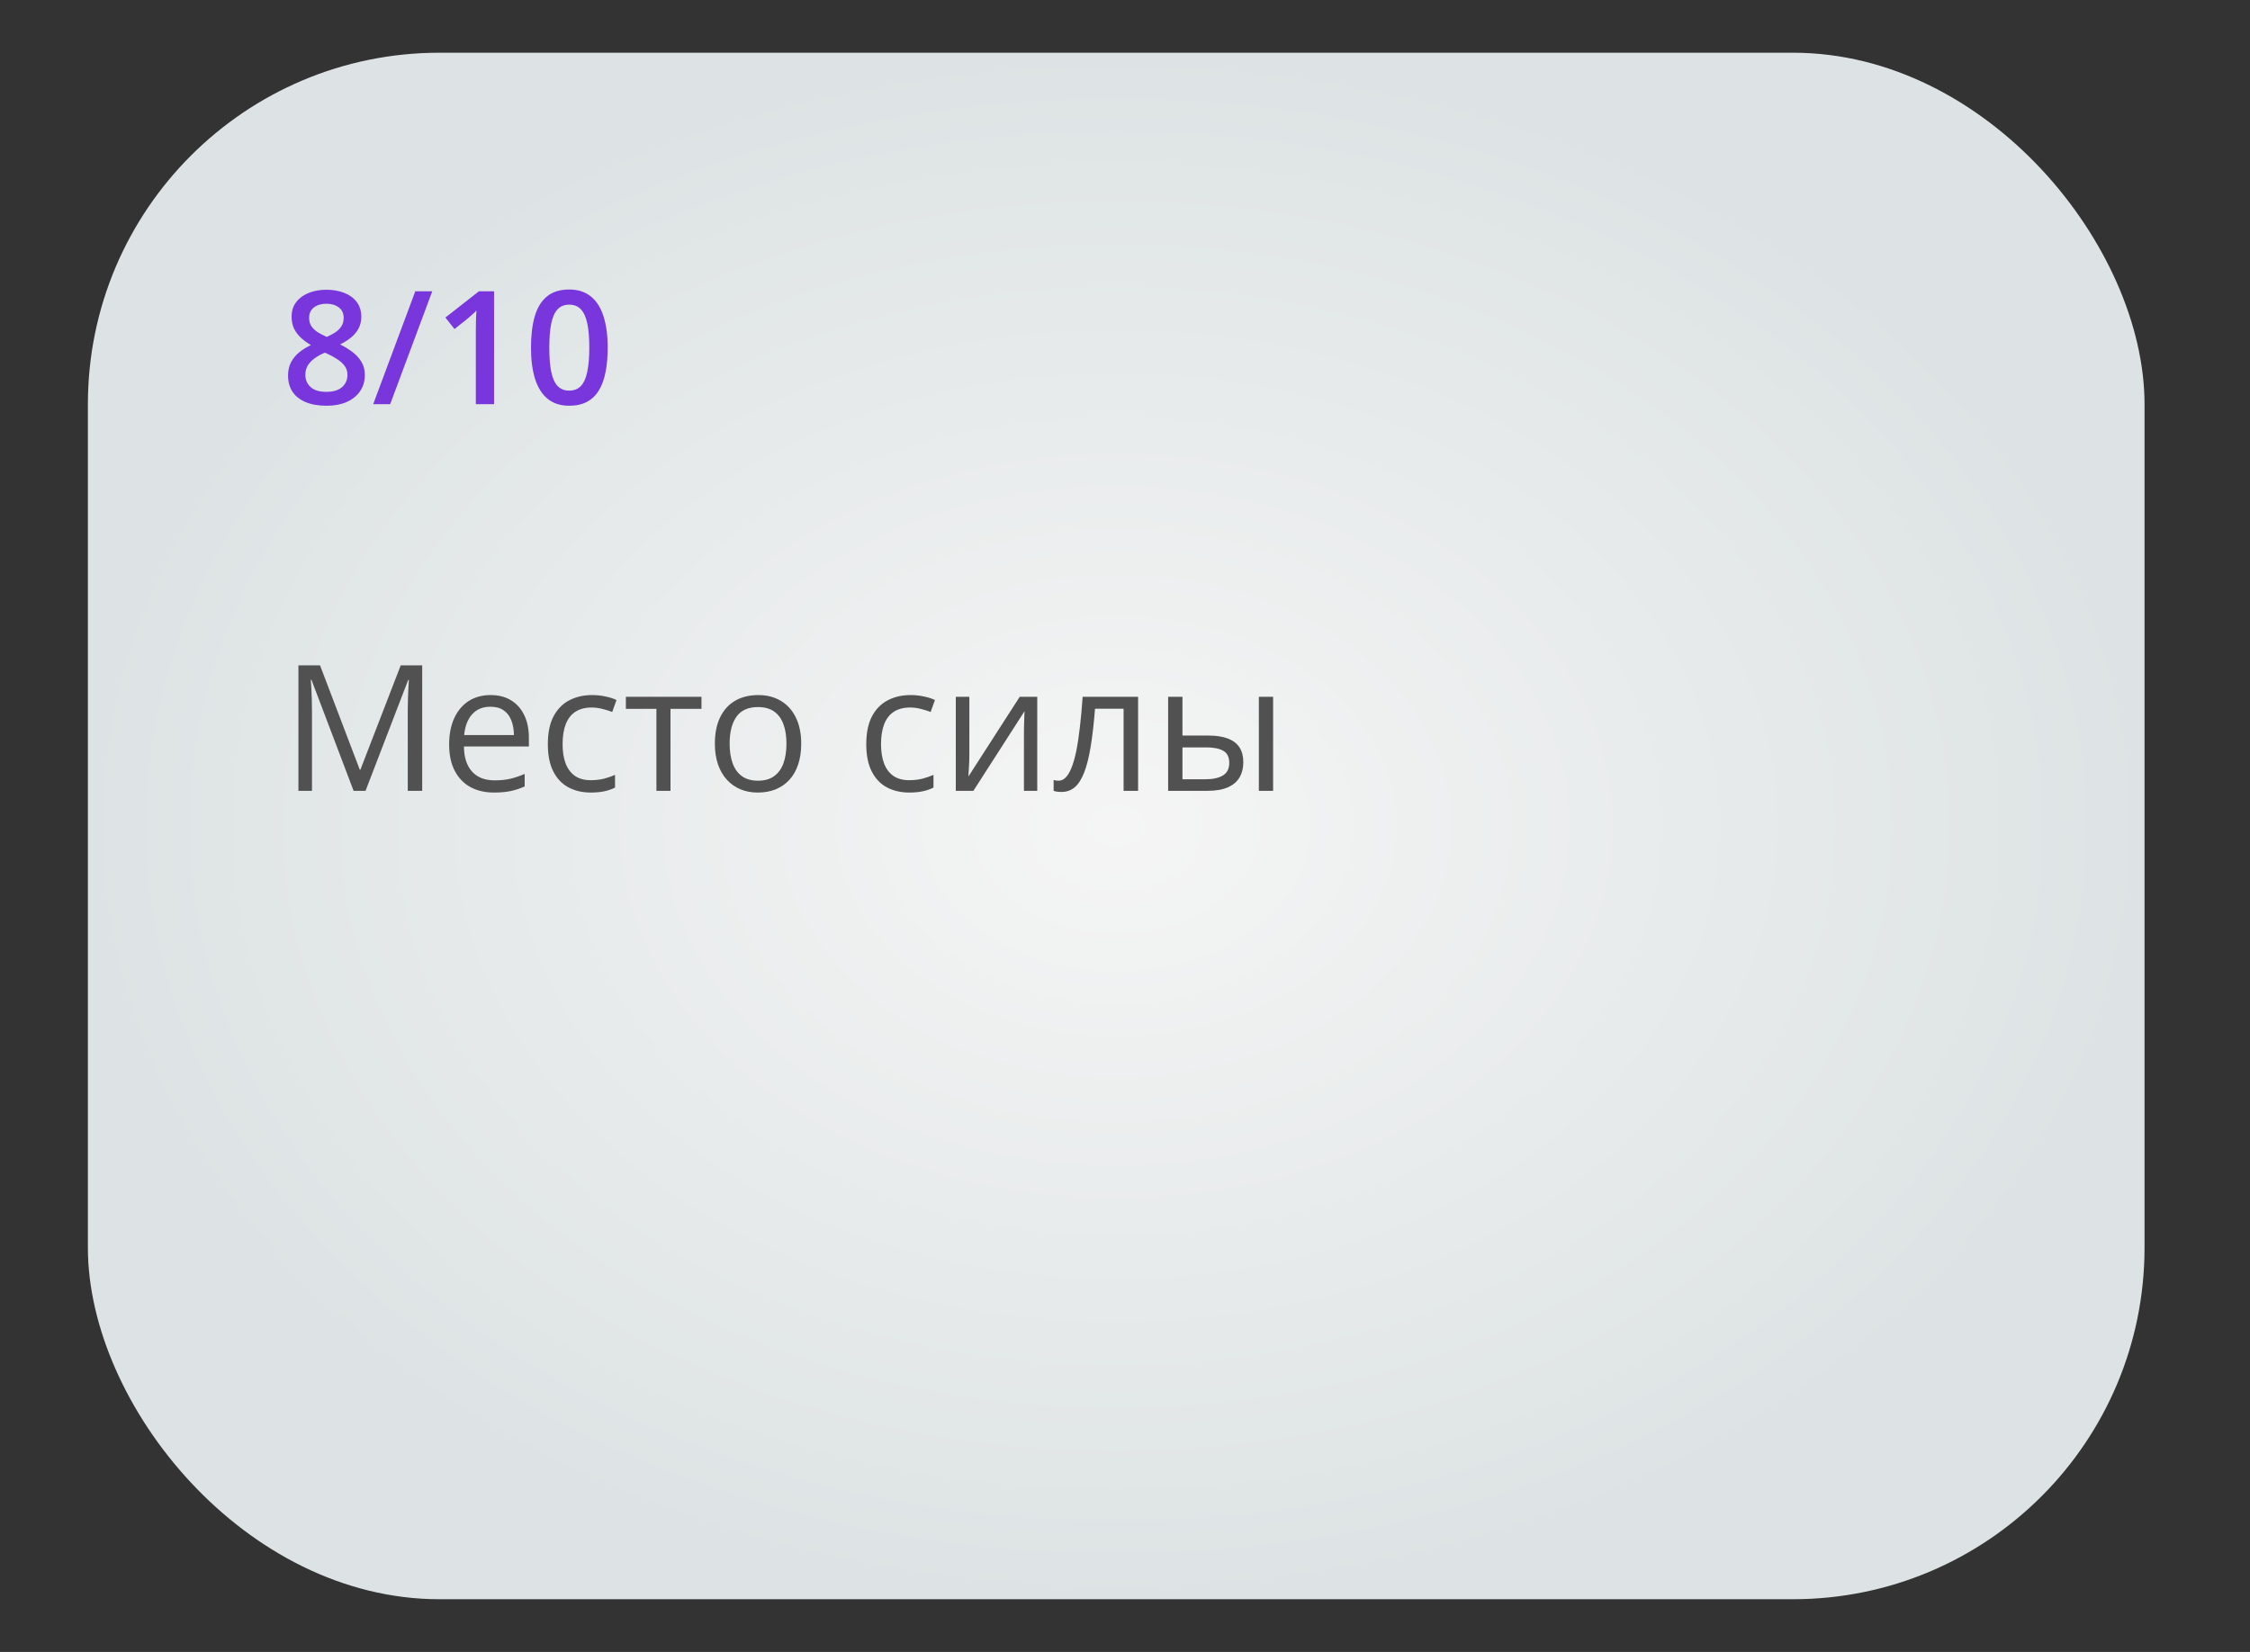 <?xml version="1.0" encoding="UTF-8"?> <svg xmlns="http://www.w3.org/2000/svg" width="128" height="94" viewBox="0 0 128 94" fill="none"><rect x="0" y="0" width="128" height="94" fill="#333333" stroke="none"/> <rect x="5" y="3" width="117" height="88" rx="20" fill="url(#paint0_radial_255_8)"></rect> <path d="M18.571 16.487C18.943 16.487 19.278 16.546 19.577 16.663C19.876 16.777 20.113 16.949 20.289 17.177C20.465 17.406 20.553 17.689 20.553 18.025C20.553 18.286 20.498 18.513 20.39 18.706C20.285 18.9 20.141 19.07 19.959 19.216C19.778 19.36 19.574 19.487 19.349 19.599C19.601 19.722 19.832 19.864 20.043 20.025C20.257 20.183 20.428 20.369 20.557 20.583C20.689 20.797 20.755 21.047 20.755 21.334C20.755 21.695 20.663 22.007 20.478 22.27C20.296 22.531 20.043 22.733 19.718 22.877C19.393 23.018 19.013 23.088 18.58 23.088C18.114 23.088 17.717 23.019 17.389 22.881C17.061 22.744 16.811 22.547 16.642 22.293C16.472 22.035 16.387 21.727 16.387 21.37C16.387 21.074 16.445 20.817 16.562 20.601C16.68 20.384 16.836 20.196 17.033 20.038C17.232 19.88 17.45 19.747 17.688 19.638C17.485 19.518 17.301 19.383 17.134 19.234C16.967 19.081 16.834 18.907 16.734 18.711C16.637 18.512 16.589 18.282 16.589 18.021C16.589 17.687 16.678 17.407 16.857 17.182C17.036 16.953 17.274 16.78 17.573 16.663C17.875 16.546 18.207 16.487 18.571 16.487ZM17.371 21.33C17.371 21.611 17.471 21.843 17.67 22.024C17.869 22.206 18.166 22.297 18.562 22.297C18.955 22.297 19.253 22.207 19.459 22.029C19.664 21.85 19.766 21.614 19.766 21.321C19.766 21.134 19.713 20.968 19.608 20.825C19.505 20.681 19.366 20.554 19.19 20.442C19.018 20.328 18.826 20.223 18.615 20.126L18.474 20.069C18.246 20.166 18.049 20.275 17.885 20.398C17.721 20.519 17.594 20.655 17.503 20.807C17.415 20.959 17.371 21.134 17.371 21.33ZM18.562 17.283C18.278 17.283 18.044 17.353 17.859 17.494C17.677 17.631 17.586 17.831 17.586 18.091C17.586 18.276 17.63 18.434 17.718 18.566C17.809 18.698 17.931 18.812 18.083 18.909C18.235 19.002 18.404 19.09 18.588 19.172C18.767 19.093 18.928 19.007 19.072 18.913C19.218 18.816 19.334 18.702 19.419 18.57C19.507 18.436 19.551 18.274 19.551 18.087C19.551 17.829 19.459 17.631 19.274 17.494C19.092 17.353 18.855 17.283 18.562 17.283ZM24.591 16.575L22.196 23H21.23L23.625 16.575H24.591ZM28.107 23H27.07V18.865C27.07 18.727 27.071 18.589 27.074 18.452C27.077 18.314 27.08 18.179 27.083 18.047C27.089 17.916 27.096 17.79 27.105 17.669C27.044 17.737 26.967 17.81 26.877 17.889C26.789 17.968 26.695 18.05 26.595 18.135L25.857 18.724L25.338 18.069L27.246 16.575H28.107V23ZM34.571 19.783C34.571 20.302 34.53 20.766 34.448 21.176C34.369 21.584 34.243 21.929 34.07 22.213C33.898 22.498 33.672 22.714 33.394 22.864C33.115 23.013 32.778 23.088 32.383 23.088C31.888 23.088 31.479 22.957 31.157 22.697C30.834 22.433 30.596 22.055 30.44 21.563C30.285 21.068 30.207 20.475 30.207 19.783C30.207 19.092 30.278 18.5 30.419 18.008C30.562 17.513 30.794 17.133 31.113 16.87C31.432 16.606 31.855 16.474 32.383 16.474C32.881 16.474 33.291 16.606 33.613 16.87C33.938 17.13 34.179 17.508 34.334 18.003C34.492 18.496 34.571 19.089 34.571 19.783ZM31.249 19.783C31.249 20.325 31.284 20.778 31.355 21.141C31.428 21.504 31.548 21.777 31.715 21.959C31.882 22.137 32.105 22.227 32.383 22.227C32.661 22.227 32.884 22.137 33.051 21.959C33.218 21.78 33.338 21.509 33.411 21.145C33.487 20.782 33.525 20.328 33.525 19.783C33.525 19.244 33.489 18.793 33.416 18.43C33.342 18.066 33.222 17.794 33.055 17.612C32.888 17.428 32.664 17.335 32.383 17.335C32.102 17.335 31.877 17.428 31.71 17.612C31.546 17.794 31.428 18.066 31.355 18.43C31.284 18.793 31.249 19.244 31.249 19.783Z" fill="#7936DD"></path> <path d="M20.116 45L17.719 38.682H17.68C17.693 38.815 17.704 38.978 17.714 39.17C17.724 39.362 17.732 39.572 17.738 39.8C17.745 40.024 17.748 40.254 17.748 40.488V45H16.977V37.861H18.207L20.468 43.799H20.502L22.797 37.861H24.018V45H23.197V40.43C23.197 40.218 23.201 40.007 23.207 39.795C23.213 39.58 23.222 39.378 23.231 39.19C23.241 38.997 23.251 38.831 23.261 38.691H23.222L20.795 45H20.116ZM27.909 39.551C28.365 39.551 28.756 39.652 29.081 39.853C29.407 40.055 29.656 40.339 29.828 40.703C30.001 41.065 30.087 41.488 30.087 41.973V42.476H26.391C26.4 43.104 26.557 43.582 26.859 43.911C27.162 44.24 27.588 44.404 28.139 44.404C28.477 44.404 28.777 44.373 29.037 44.312C29.297 44.25 29.568 44.158 29.848 44.038V44.751C29.578 44.871 29.309 44.959 29.042 45.015C28.778 45.07 28.466 45.098 28.105 45.098C27.59 45.098 27.141 44.993 26.757 44.785C26.376 44.574 26.08 44.264 25.868 43.857C25.657 43.45 25.551 42.953 25.551 42.363C25.551 41.787 25.647 41.289 25.839 40.869C26.034 40.446 26.308 40.12 26.659 39.893C27.014 39.665 27.431 39.551 27.909 39.551ZM27.899 40.215C27.466 40.215 27.121 40.356 26.864 40.64C26.607 40.923 26.454 41.318 26.405 41.826H29.237C29.234 41.507 29.184 41.227 29.086 40.986C28.991 40.742 28.847 40.553 28.651 40.42C28.456 40.283 28.205 40.215 27.899 40.215ZM33.607 45.098C33.126 45.098 32.701 44.998 32.333 44.8C31.965 44.601 31.679 44.298 31.474 43.892C31.269 43.485 31.166 42.972 31.166 42.353C31.166 41.706 31.273 41.177 31.488 40.767C31.706 40.353 32.006 40.047 32.387 39.849C32.768 39.65 33.2 39.551 33.685 39.551C33.953 39.551 34.21 39.578 34.457 39.634C34.708 39.686 34.913 39.753 35.072 39.834L34.828 40.513C34.665 40.448 34.477 40.389 34.262 40.337C34.05 40.285 33.852 40.259 33.666 40.259C33.295 40.259 32.986 40.339 32.738 40.498C32.494 40.658 32.31 40.892 32.187 41.201C32.066 41.51 32.006 41.891 32.006 42.344C32.006 42.777 32.065 43.146 32.182 43.452C32.302 43.758 32.48 43.992 32.714 44.155C32.952 44.315 33.248 44.395 33.602 44.395C33.886 44.395 34.141 44.365 34.369 44.307C34.597 44.245 34.804 44.173 34.989 44.092V44.815C34.81 44.906 34.61 44.976 34.389 45.024C34.171 45.073 33.91 45.098 33.607 45.098ZM39.906 40.337H38.144V45H37.343V40.337H35.605V39.648H39.906V40.337ZM45.58 42.315C45.58 42.754 45.523 43.146 45.409 43.491C45.295 43.836 45.131 44.128 44.916 44.365C44.701 44.603 44.441 44.785 44.135 44.912C43.832 45.036 43.489 45.098 43.105 45.098C42.746 45.098 42.418 45.036 42.118 44.912C41.822 44.785 41.565 44.603 41.347 44.365C41.132 44.128 40.964 43.836 40.844 43.491C40.727 43.146 40.668 42.754 40.668 42.315C40.668 41.728 40.767 41.23 40.966 40.82C41.164 40.407 41.448 40.093 41.815 39.878C42.187 39.66 42.628 39.551 43.139 39.551C43.627 39.551 44.053 39.66 44.418 39.878C44.786 40.096 45.071 40.412 45.273 40.825C45.477 41.235 45.58 41.732 45.58 42.315ZM41.508 42.315C41.508 42.744 41.565 43.117 41.679 43.433C41.793 43.748 41.968 43.992 42.206 44.165C42.444 44.338 42.75 44.424 43.124 44.424C43.495 44.424 43.8 44.338 44.037 44.165C44.278 43.992 44.455 43.748 44.569 43.433C44.683 43.117 44.74 42.744 44.74 42.315C44.74 41.888 44.683 41.52 44.569 41.211C44.455 40.898 44.28 40.658 44.042 40.488C43.804 40.319 43.497 40.234 43.119 40.234C42.562 40.234 42.154 40.418 41.894 40.786C41.636 41.154 41.508 41.663 41.508 42.315ZM51.723 45.098C51.241 45.098 50.816 44.998 50.448 44.8C50.08 44.601 49.794 44.298 49.589 43.892C49.384 43.485 49.281 42.972 49.281 42.353C49.281 41.706 49.389 41.177 49.603 40.767C49.822 40.353 50.121 40.047 50.502 39.849C50.883 39.65 51.316 39.551 51.801 39.551C52.068 39.551 52.325 39.578 52.572 39.634C52.823 39.686 53.028 39.753 53.188 39.834L52.943 40.513C52.781 40.448 52.592 40.389 52.377 40.337C52.165 40.285 51.967 40.259 51.781 40.259C51.41 40.259 51.101 40.339 50.853 40.498C50.609 40.658 50.425 40.892 50.302 41.201C50.181 41.51 50.121 41.891 50.121 42.344C50.121 42.777 50.18 43.146 50.297 43.452C50.417 43.758 50.595 43.992 50.829 44.155C51.067 44.315 51.363 44.395 51.718 44.395C52.001 44.395 52.257 44.365 52.484 44.307C52.712 44.245 52.919 44.173 53.105 44.092V44.815C52.925 44.906 52.725 44.976 52.504 45.024C52.286 45.073 52.025 45.098 51.723 45.098ZM55.145 39.648V43.013C55.145 43.078 55.144 43.162 55.141 43.267C55.137 43.367 55.133 43.477 55.126 43.594C55.12 43.708 55.113 43.818 55.106 43.926C55.103 44.03 55.098 44.116 55.092 44.185L58.012 39.648H59.008V45H58.251V41.719C58.251 41.615 58.253 41.481 58.256 41.318C58.259 41.156 58.264 40.996 58.27 40.84C58.277 40.68 58.282 40.557 58.285 40.469L55.375 45H54.374V39.648H55.145ZM64.745 45H63.92V40.327H62.294C62.229 41.17 62.146 41.893 62.045 42.495C61.947 43.094 61.824 43.584 61.674 43.965C61.527 44.342 61.348 44.621 61.137 44.8C60.928 44.976 60.679 45.063 60.39 45.063C60.302 45.063 60.219 45.059 60.141 45.049C60.062 45.039 59.996 45.023 59.94 45V44.385C59.983 44.398 60.027 44.408 60.072 44.414C60.121 44.421 60.172 44.424 60.224 44.424C60.37 44.424 60.504 44.364 60.624 44.243C60.748 44.12 60.858 43.934 60.956 43.687C61.057 43.439 61.147 43.127 61.225 42.749C61.303 42.368 61.371 41.921 61.43 41.406C61.492 40.889 61.545 40.303 61.591 39.648H64.745V45ZM66.454 45V39.648H67.269V41.855H68.734C69.19 41.855 69.564 41.912 69.857 42.026C70.154 42.14 70.373 42.31 70.517 42.534C70.66 42.759 70.731 43.037 70.731 43.369C70.731 43.701 70.66 43.989 70.517 44.233C70.377 44.477 70.155 44.666 69.853 44.8C69.553 44.933 69.162 45 68.681 45H66.454ZM67.269 44.341H68.603C69.006 44.341 69.329 44.269 69.569 44.126C69.81 43.983 69.931 43.743 69.931 43.408C69.931 43.079 69.818 42.852 69.594 42.725C69.369 42.594 69.047 42.529 68.627 42.529H67.269V44.341ZM71.615 45V39.648H72.426V45H71.615Z" fill="#515151"></path> <defs> <radialGradient id="paint0_radial_255_8" cx="0" cy="0" r="1" gradientUnits="userSpaceOnUse" gradientTransform="translate(63.5 47) rotate(90) scale(44 58.5)"> <stop stop-color="#F5F5F5"></stop> <stop offset="1" stop-color="#DDE3E4"></stop> </radialGradient> </defs> </svg> 